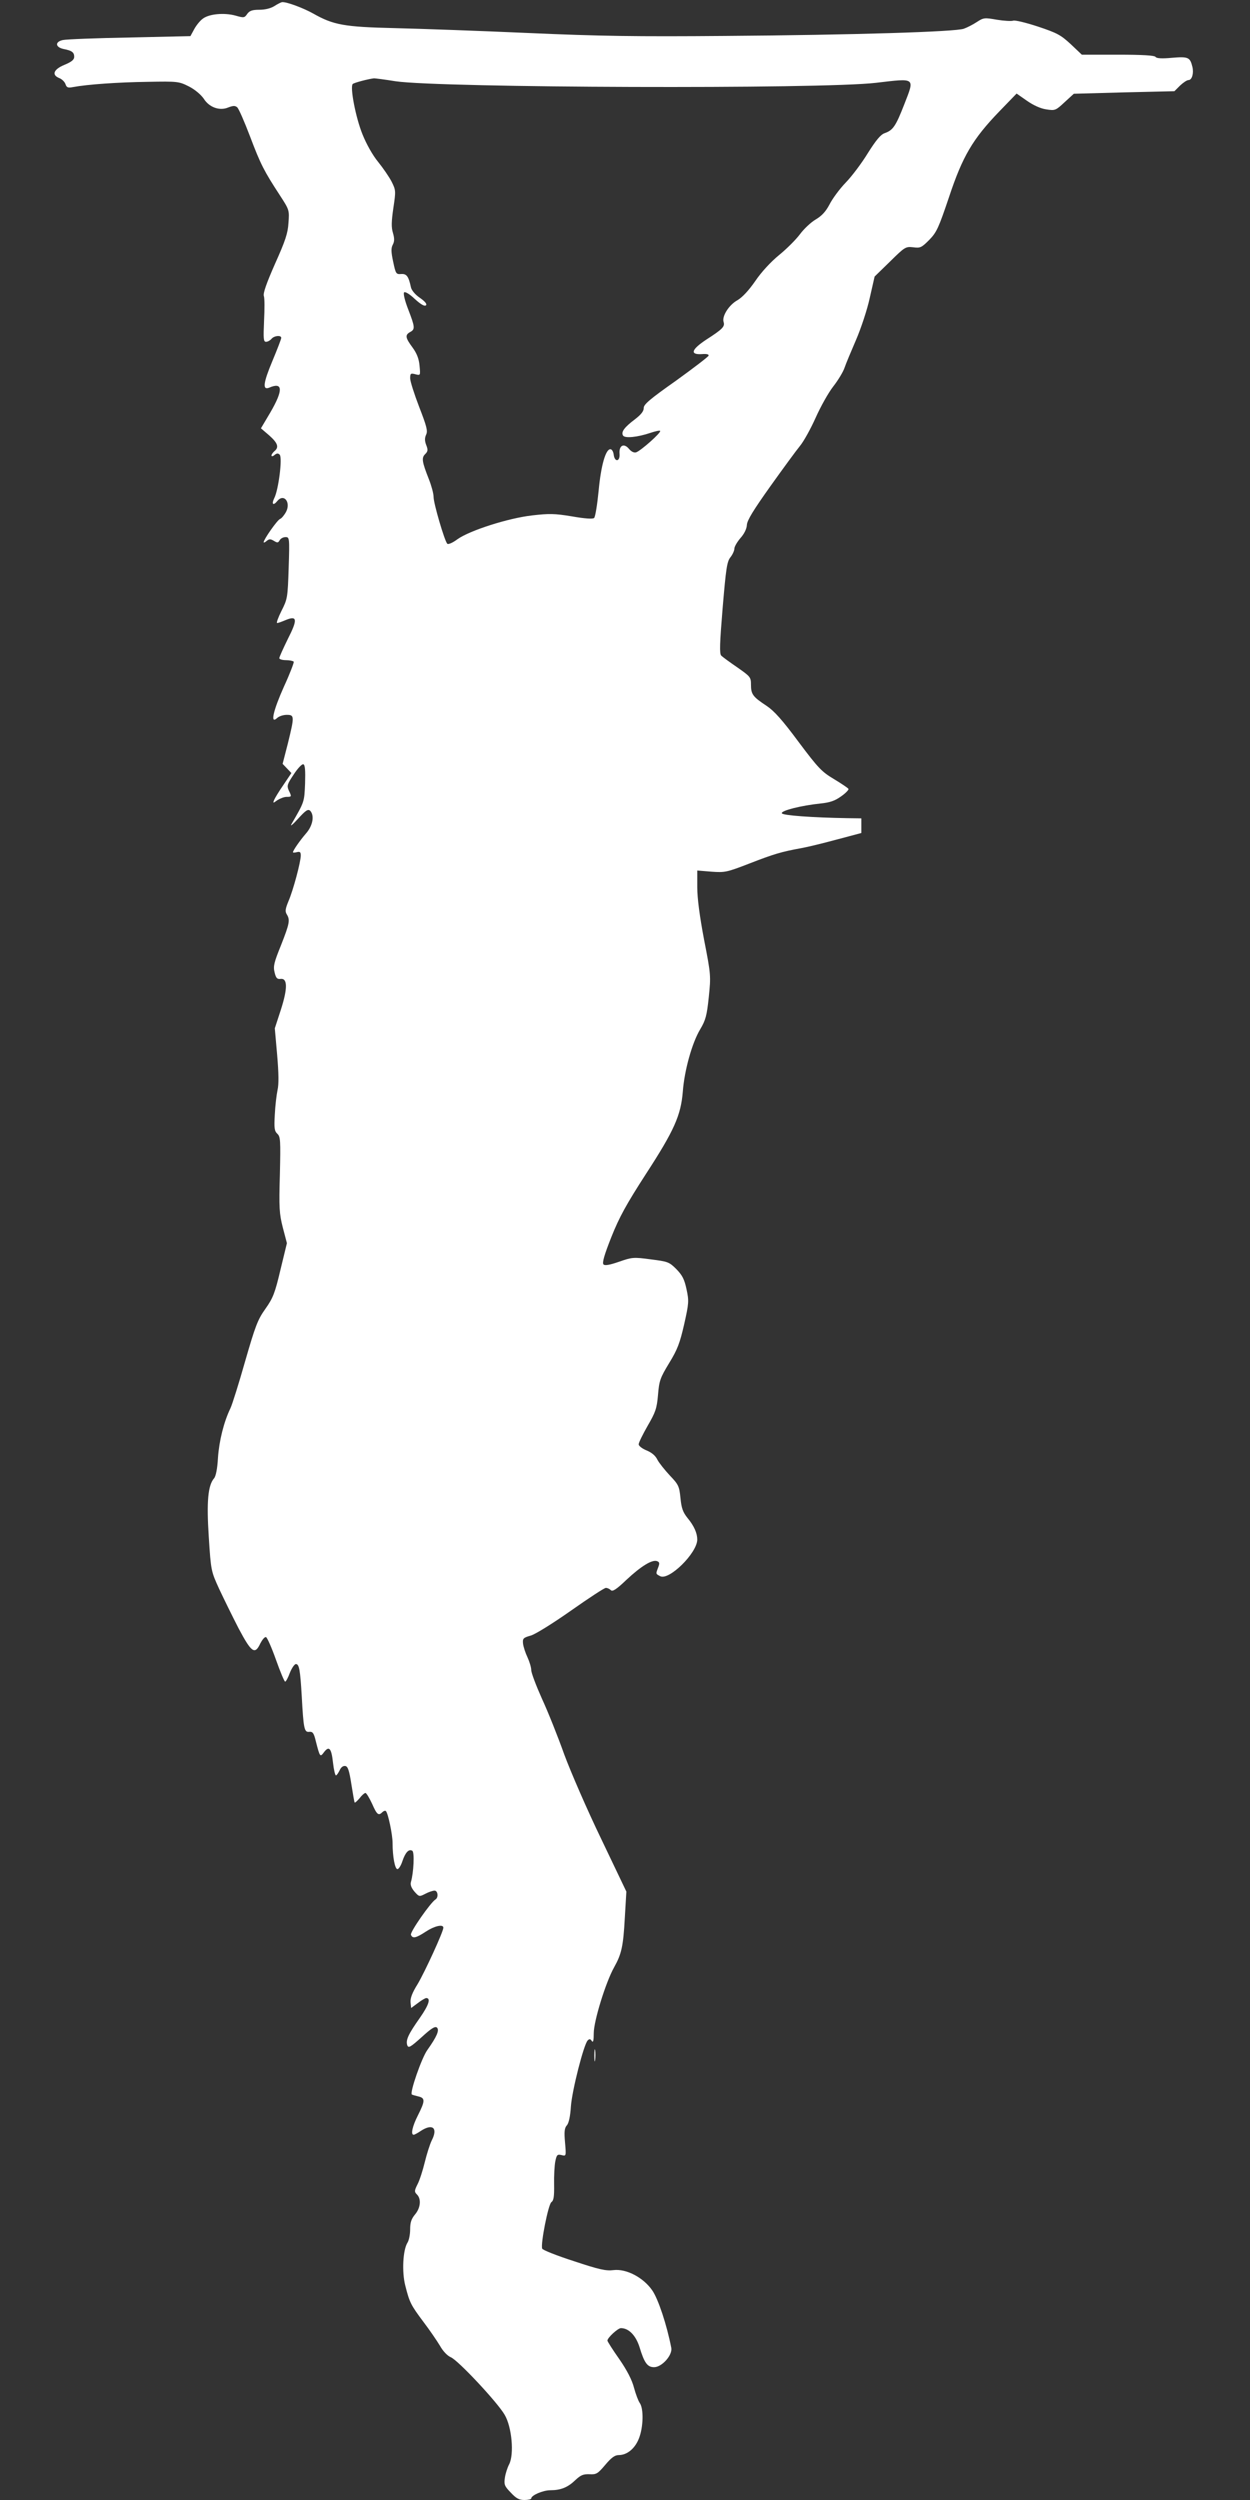 <?xml version="1.0" standalone="no"?>
<!DOCTYPE svg PUBLIC "-//W3C//DTD SVG 20010904//EN"
 "http://www.w3.org/TR/2001/REC-SVG-20010904/DTD/svg10.dtd">
<svg version="1.0" xmlns="http://www.w3.org/2000/svg"
 width="640pt" height="1280pt" viewBox="0 0 640 1280"
 preserveAspectRatio="xMidYMid meet">
<rect x="0" y="0" width="640" height="1280" fill="#333333" stroke="none"/>
<g transform="translate(0,1280) scale(0.1,-0.1)"
fill="#ffffff" stroke="none">
<path d="M1405 12769 c-19 -12 -48 -19 -77 -19 -37 0 -50 -5 -62 -21 -14 -21
-18 -21 -60 -9 -58 16 -136 9 -168 -16 -14 -10 -34 -35 -44 -54 l-19 -35 -310
-7 c-171 -3 -325 -9 -343 -13 -42 -9 -39 -37 4 -46 42 -8 54 -17 54 -40 0 -15
-14 -26 -50 -41 -56 -23 -67 -52 -26 -68 13 -5 27 -19 31 -30 6 -18 12 -21 38
-16 74 14 233 25 382 27 156 3 161 2 213 -24 31 -16 61 -42 75 -62 28 -45 82
-64 126 -45 24 9 34 10 45 1 8 -6 37 -73 66 -149 54 -143 72 -178 153 -302 48
-74 49 -76 44 -141 -3 -53 -16 -92 -69 -210 -44 -100 -62 -151 -57 -165 4 -10
4 -67 1 -126 -4 -93 -3 -108 10 -108 9 0 21 7 28 15 14 17 50 20 50 5 0 -6
-21 -60 -46 -120 -46 -110 -51 -149 -16 -135 71 31 73 -12 6 -127 l-48 -81 42
-36 c44 -39 52 -61 27 -81 -8 -7 -15 -17 -15 -22 0 -6 7 -5 15 2 12 10 19 10
27 2 15 -15 -6 -181 -28 -223 -15 -31 -5 -40 16 -14 33 40 70 -6 45 -55 -9
-17 -23 -34 -31 -37 -14 -5 -84 -105 -84 -119 0 -4 7 -1 16 7 13 10 19 10 36
0 18 -11 22 -11 30 3 5 9 18 16 30 16 20 0 21 -3 16 -158 -5 -152 -6 -159 -37
-220 -17 -34 -27 -62 -22 -62 5 0 24 7 43 15 60 25 63 4 12 -96 -24 -49 -44
-93 -44 -99 0 -5 15 -10 34 -10 19 0 37 -4 40 -8 2 -4 -20 -62 -50 -127 -56
-125 -71 -194 -36 -162 10 10 33 17 50 17 40 0 40 -7 6 -146 l-27 -105 23 -24
22 -23 -41 -61 c-23 -33 -44 -68 -48 -78 -6 -16 -5 -16 17 0 14 9 35 17 47 17
27 0 27 1 11 34 -10 23 -7 32 26 81 20 31 42 54 49 52 9 -3 11 -31 9 -98 -4
-97 -3 -93 -70 -209 -8 -14 8 -1 34 28 39 43 51 51 62 41 23 -24 14 -76 -21
-116 -31 -36 -67 -87 -67 -97 0 -2 9 -2 20 1 16 4 20 0 20 -17 0 -33 -39 -179
-63 -234 -16 -39 -18 -52 -9 -67 18 -29 15 -46 -29 -158 -36 -89 -41 -108 -33
-140 7 -29 13 -35 30 -33 37 5 37 -49 2 -158 l-31 -95 12 -136 c8 -94 9 -150
2 -180 -5 -24 -12 -81 -14 -126 -4 -69 -2 -84 13 -98 16 -15 17 -33 13 -208
-5 -171 -3 -201 15 -272 l21 -80 -33 -136 c-28 -119 -38 -145 -77 -200 -40
-56 -52 -89 -104 -269 -32 -113 -66 -221 -75 -240 -34 -70 -58 -167 -64 -254
-3 -56 -11 -95 -20 -105 -31 -36 -39 -118 -27 -301 11 -173 12 -175 53 -265
23 -49 68 -141 100 -203 66 -124 83 -136 111 -76 10 19 22 34 29 32 6 -2 29
-54 51 -116 22 -62 43 -112 47 -112 4 0 15 20 24 45 10 25 24 45 31 45 17 0
22 -30 30 -165 9 -167 13 -185 38 -182 18 2 24 -6 34 -48 21 -82 22 -83 42
-56 26 34 38 20 46 -54 4 -36 11 -65 15 -65 4 0 12 12 19 26 7 16 18 24 29 22
13 -2 20 -22 31 -93 8 -50 15 -92 17 -94 2 -2 13 8 25 22 11 15 25 27 30 27 5
0 20 -25 34 -55 25 -57 33 -63 53 -43 6 6 15 9 18 5 11 -11 34 -120 34 -163 0
-70 12 -134 25 -134 6 0 18 18 25 40 15 45 33 65 51 54 12 -7 7 -112 -7 -160
-4 -14 2 -30 18 -49 24 -27 25 -27 56 -11 17 9 38 16 47 16 17 0 21 -35 5 -45
-25 -15 -131 -167 -126 -181 8 -21 26 -17 76 16 44 29 90 40 90 20 0 -20 -95
-227 -132 -289 -27 -43 -38 -72 -36 -93 l3 -29 34 25 c19 15 39 26 43 26 25 0
14 -35 -32 -101 -60 -85 -73 -114 -65 -140 6 -17 16 -11 73 40 49 45 69 58 79
50 14 -13 0 -46 -49 -115 -29 -40 -92 -221 -79 -228 3 -2 18 -6 34 -10 34 -8
34 -23 -3 -96 -29 -57 -38 -100 -22 -100 4 0 21 9 37 20 60 39 88 15 56 -48
-10 -20 -26 -71 -36 -112 -10 -41 -26 -92 -37 -113 -17 -34 -17 -39 -3 -53 23
-23 18 -69 -10 -102 -19 -23 -25 -41 -25 -76 0 -26 -6 -57 -14 -69 -23 -37
-29 -149 -11 -219 22 -87 28 -99 93 -186 32 -42 70 -98 85 -123 15 -27 38 -51
55 -58 37 -15 240 -232 276 -295 37 -63 49 -202 23 -253 -9 -17 -19 -48 -22
-69 -5 -35 -2 -43 30 -76 28 -30 43 -38 70 -38 19 0 35 4 35 8 0 16 60 42 98
42 54 0 90 15 129 53 27 25 40 30 71 29 35 -2 42 2 81 48 31 37 49 50 69 50
43 0 84 34 104 87 22 57 24 150 4 179 -8 11 -21 46 -30 79 -10 39 -35 88 -75
146 -34 48 -61 91 -61 95 0 15 54 64 69 64 40 0 76 -37 95 -96 25 -83 41 -104
75 -104 40 0 95 62 88 99 -23 118 -67 251 -98 295 -46 66 -133 111 -198 103
-38 -5 -74 3 -203 46 -87 28 -160 57 -162 64 -9 23 31 226 47 238 12 8 15 29
14 91 -1 43 2 96 6 117 7 35 11 38 32 33 24 -6 24 -6 18 64 -5 55 -3 74 9 88
10 10 18 47 21 97 6 83 66 318 86 338 9 9 14 8 21 -3 7 -10 10 2 10 40 0 62
61 260 104 337 38 68 47 106 55 253 l8 135 -129 270 c-72 149 -156 343 -189
432 -32 90 -83 218 -114 285 -30 67 -55 133 -55 147 0 14 -9 43 -19 65 -11 23
-21 54 -23 70 -3 27 1 31 40 42 24 7 115 64 206 128 91 64 170 116 178 116 8
0 19 -5 26 -12 8 -8 28 4 79 53 76 71 132 105 157 96 13 -5 14 -11 6 -32 -13
-34 -13 -33 10 -45 45 -24 189 118 190 187 0 33 -16 70 -50 111 -24 30 -31 51
-36 102 -6 60 -10 69 -54 115 -26 28 -55 64 -64 81 -10 21 -29 37 -56 48 -22
9 -40 23 -40 31 0 9 21 51 46 95 40 69 47 88 53 158 6 73 11 87 57 163 43 70
55 103 77 199 24 107 25 119 12 179 -11 51 -21 71 -52 103 -37 37 -44 39 -131
50 -88 12 -96 11 -162 -12 -49 -17 -73 -21 -80 -14 -8 8 4 49 40 140 41 103
77 168 177 323 145 223 179 300 189 422 8 108 47 249 89 319 28 47 34 70 44
165 11 108 11 114 -24 293 -23 122 -35 213 -35 269 l0 86 73 -6 c69 -5 78 -3
197 43 121 47 160 59 265 78 28 5 107 24 177 43 l128 34 0 38 0 37 -72 1
c-178 3 -332 14 -335 25 -5 14 101 40 197 50 50 5 75 14 107 37 23 16 40 34
37 38 -3 5 -36 27 -74 50 -62 37 -80 55 -181 190 -83 112 -125 159 -164 185
-70 46 -80 59 -80 108 0 39 -3 42 -70 89 -38 26 -75 53 -82 60 -10 9 -8 63 7
245 17 201 22 237 40 259 11 14 20 34 20 44 0 10 14 34 31 54 19 21 32 47 33
67 1 24 34 77 120 198 65 91 133 184 152 207 19 23 55 88 80 144 25 56 65 128
90 160 25 32 51 75 58 96 7 21 34 85 59 143 25 58 57 154 70 214 l25 110 79
77 c76 75 80 77 118 73 37 -5 43 -2 83 38 38 39 48 62 101 219 69 208 121 297
257 438 l89 92 53 -37 c33 -23 70 -40 99 -44 45 -7 48 -6 94 37 l47 43 257 7
258 6 29 29 c16 15 35 28 43 28 18 0 28 35 20 68 -12 49 -21 53 -105 46 -53
-5 -79 -3 -84 5 -5 7 -65 11 -192 11 l-185 0 -57 54 c-51 47 -69 57 -168 90
-61 20 -118 34 -127 30 -9 -3 -47 -1 -83 5 -63 11 -68 11 -103 -12 -20 -13
-49 -28 -66 -34 -42 -16 -564 -32 -1225 -37 -447 -4 -643 -1 -1005 15 -247 11
-556 22 -685 25 -258 6 -313 16 -417 75 -48 27 -135 60 -158 58 -5 0 -23 -9
-40 -20z m620 -385 c229 -34 2181 -41 2460 -8 205 24 199 29 145 -110 -44
-113 -58 -133 -101 -148 -20 -7 -44 -36 -85 -101 -31 -51 -82 -119 -114 -152
-32 -33 -69 -84 -83 -112 -19 -36 -39 -58 -71 -77 -24 -14 -60 -48 -80 -75
-20 -27 -68 -75 -106 -106 -43 -35 -92 -88 -123 -134 -34 -49 -66 -83 -91 -98
-44 -24 -81 -83 -71 -112 7 -23 -5 -36 -89 -90 -77 -51 -85 -78 -22 -74 24 2
36 -1 34 -8 -2 -6 -78 -64 -168 -129 -132 -93 -165 -121 -164 -139 0 -16 -13
-33 -44 -57 -56 -42 -73 -66 -62 -84 9 -15 73 -9 141 14 24 8 46 13 49 10 7
-8 -99 -102 -123 -110 -11 -3 -24 3 -36 17 -26 32 -52 19 -49 -23 4 -42 -25
-47 -30 -5 -2 15 -9 27 -17 27 -24 0 -48 -83 -60 -213 -7 -71 -17 -133 -23
-139 -6 -6 -45 -4 -113 8 -90 15 -118 15 -205 5 -122 -14 -319 -77 -382 -122
-24 -18 -47 -28 -52 -23 -14 15 -70 206 -70 239 0 18 -11 58 -24 91 -35 89
-39 110 -19 129 14 14 15 22 5 47 -8 21 -8 36 0 53 9 19 2 44 -36 142 -25 65
-46 131 -46 146 0 25 3 27 26 21 27 -7 27 -7 22 44 -3 35 -14 63 -36 93 -37
50 -39 64 -12 79 26 14 25 25 -10 116 -18 46 -26 82 -21 87 5 5 28 -8 55 -34
31 -28 50 -39 57 -32 6 6 -4 19 -31 38 -24 16 -43 39 -46 54 -12 56 -22 70
-50 68 -26 -2 -28 1 -41 63 -11 51 -11 70 -2 87 9 17 9 32 1 60 -9 29 -8 59 2
128 13 87 13 91 -9 135 -13 25 -44 70 -69 101 -28 34 -60 91 -80 141 -35 86
-65 243 -50 258 8 7 81 26 109 29 6 0 55 -6 110 -15z"/>
<path d="M3043 2275 c0 -27 2 -38 4 -22 2 15 2 37 0 50 -2 12 -4 0 -4 -28z"/>
</g>
</svg>
